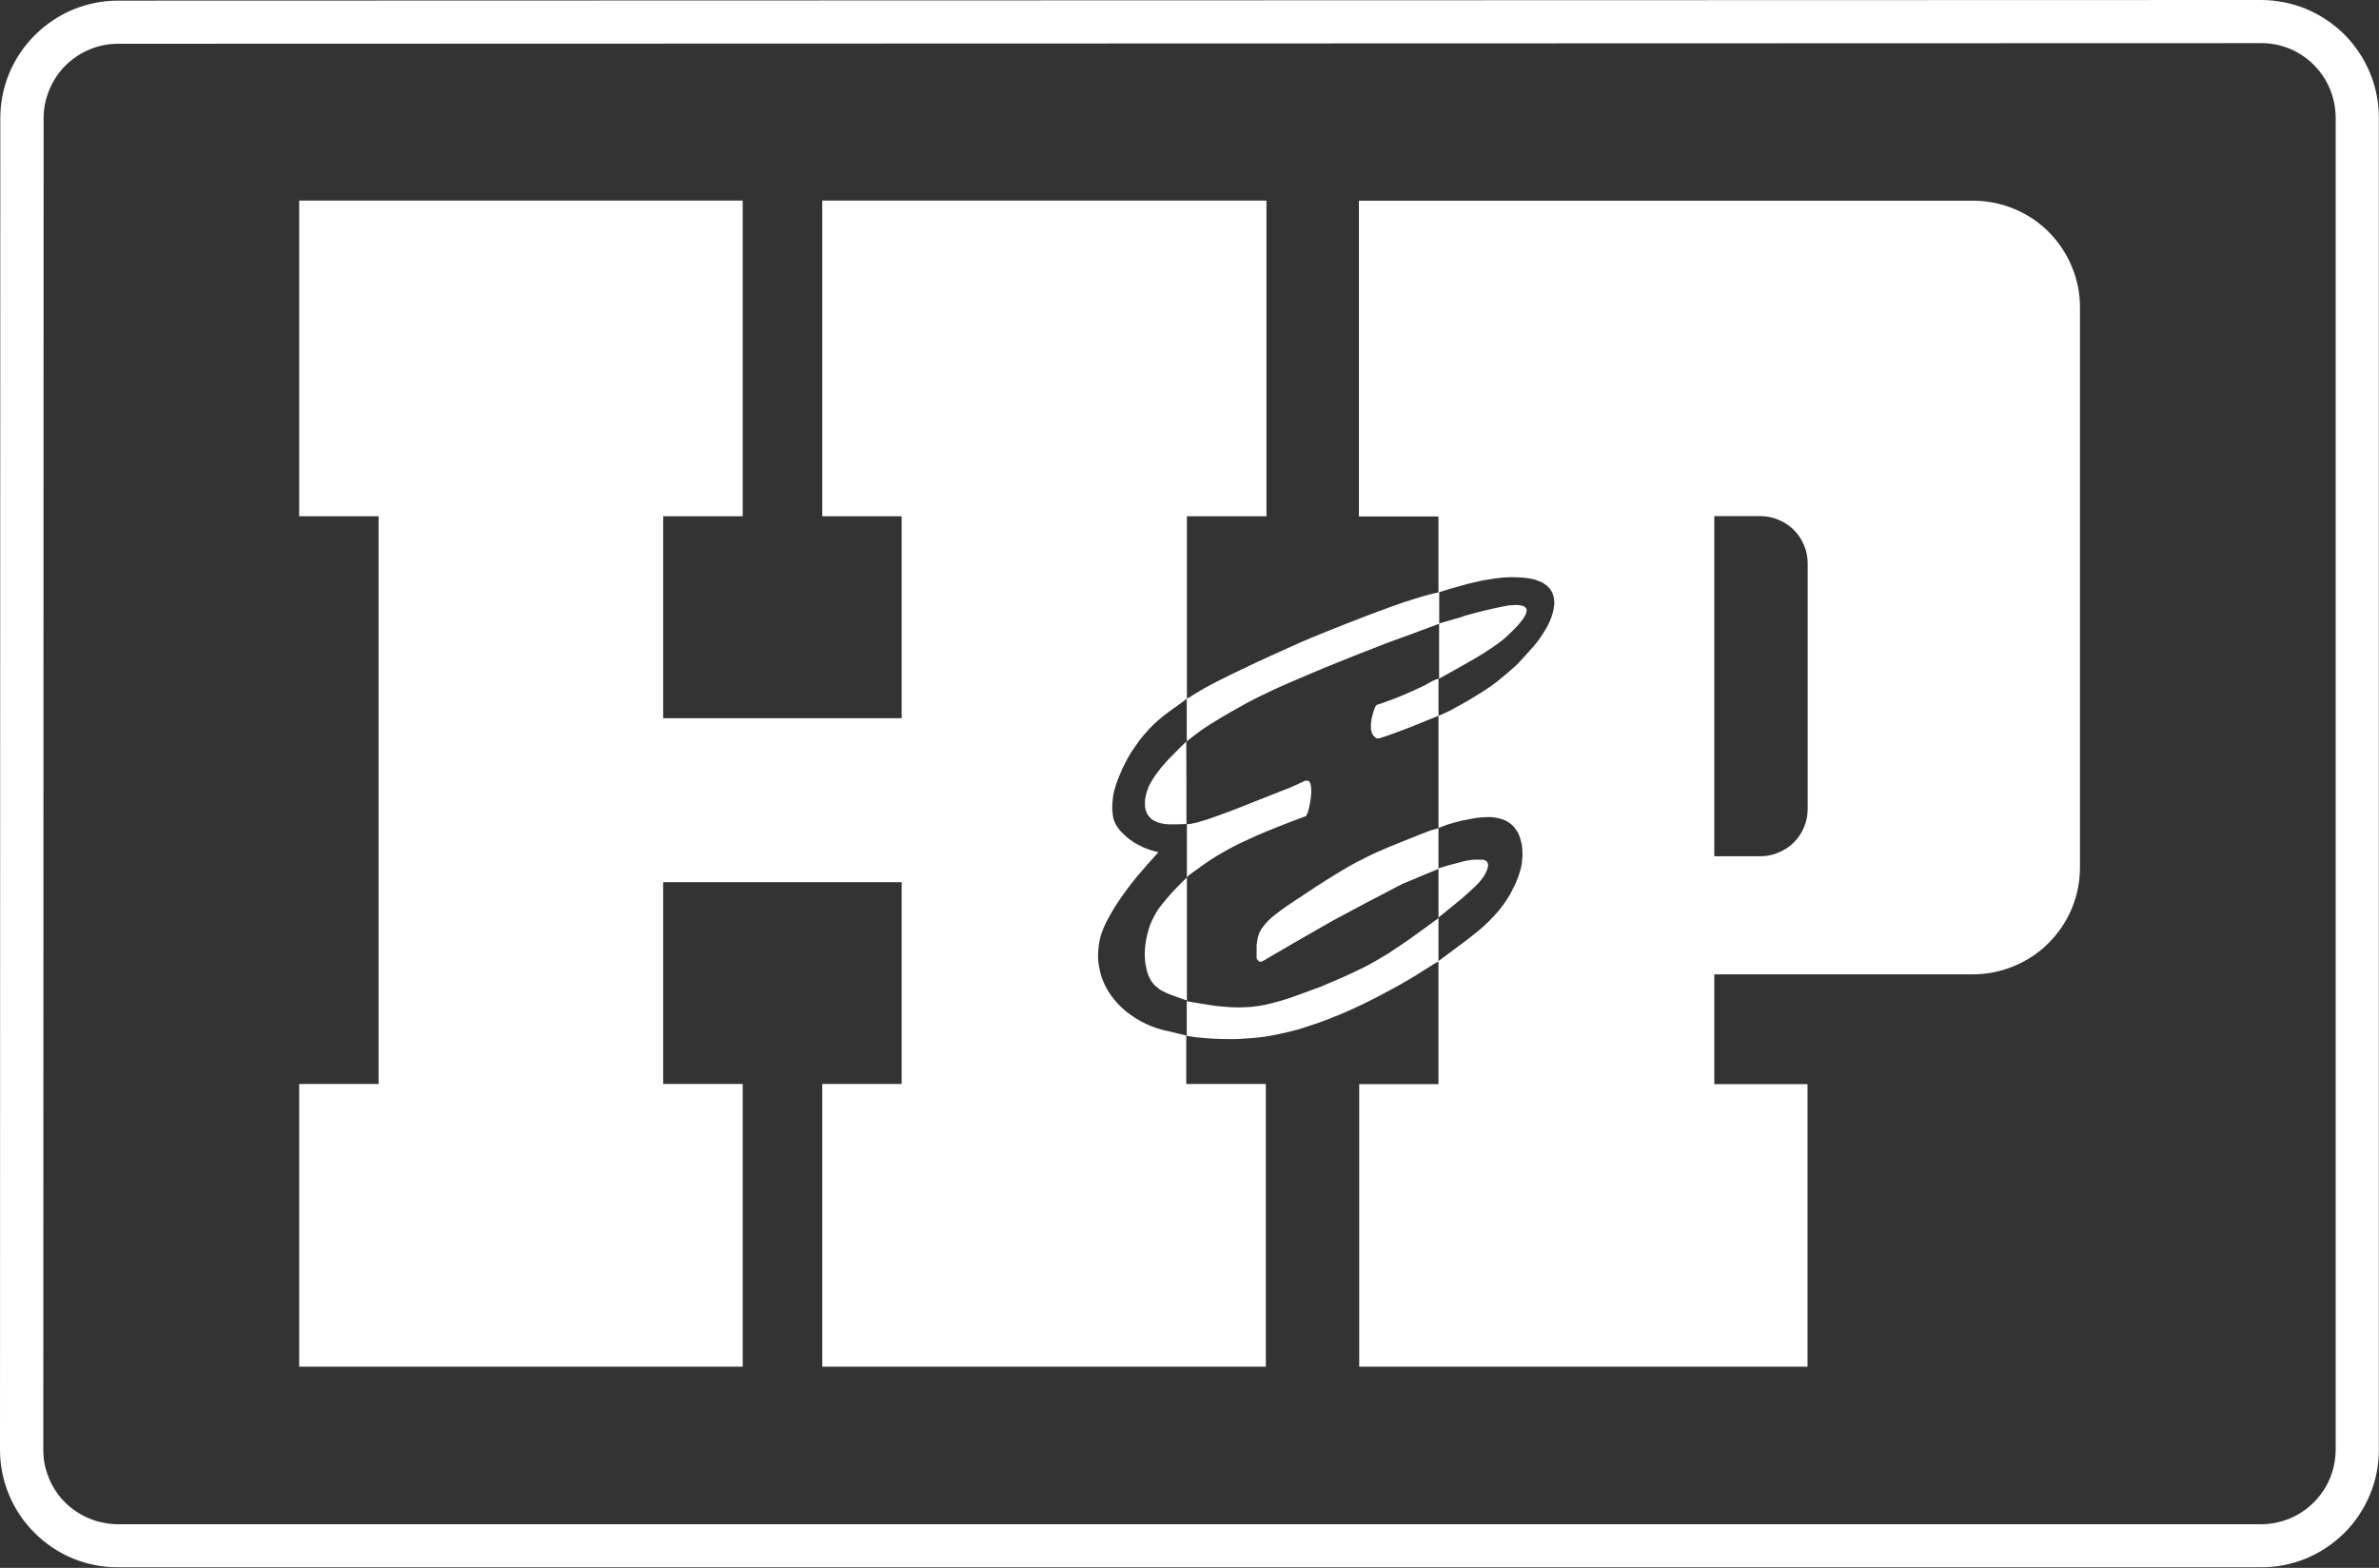 <svg version="1.2" xmlns="http://www.w3.org/2000/svg" viewBox="0 0 1549 1021" width="1549" height="1021">
	<rect x="0" y="0" width="1549" height="1021" fill="#333333" stroke="none"/>
	<title>HP-Logo-BW-svg</title>
	<style>
		.s0 { fill: #ffffff } 
	</style>
	<g id="Layer">
		<path id="Layer" class="s0" d="m772.4 482.9q-4.8 4.6-9.4 9.4c-1 0.9-1.9 1.9-2.8 2.9-0.6 0.6-1.2 1.2-1.7 1.9-1 1.1-1.9 2.2-2.8 3.2-1.2 1.6-2.5 3.2-3.6 4.8q-0.4 0.6-0.8 1.2-0.4 0.5-0.7 1.1-0.4 0.6-0.7 1.2-0.4 0.6-0.7 1.2c-0.4 0.6-0.7 1.4-1.1 2q-0.3 0.7-0.5 1.3-0.3 0.7-0.5 1.4-0.3 0.7-0.5 1.3-0.2 0.7-0.3 1.4-0.1 0.4-0.2 0.8-0.1 0.4-0.2 0.8-0.1 0.4-0.1 0.7-0.1 0.4-0.2 0.8 0 0.4 0 0.8-0.1 0.3-0.1 0.7 0 0.4 0 0.8 0 0.3 0 0.7 0 0.3 0 0.7 0 0.3 0 0.6 0 0.3 0.1 0.6 0 0.3 0 0.6 0.1 0.3 0.1 0.6 0.1 0.3 0.2 0.6 0 0.2 0.1 0.5 0.1 0.3 0.2 0.6 0.1 0.2 0.2 0.5 0 0.2 0.1 0.4 0.1 0.3 0.2 0.5 0.2 0.3 0.3 0.5 0.2 0.4 0.5 0.9 0.3 0.4 0.7 0.8 0.3 0.4 0.7 0.8 0.3 0.4 0.8 0.7 0.2 0.2 0.4 0.4 0.3 0.2 0.6 0.4 0.2 0.1 0.5 0.3 0.3 0.1 0.5 0.3 0.2 0 0.3 0.1 0.2 0.1 0.4 0.2 0.1 0.1 0.3 0.1 0.1 0.1 0.3 0.2 0.4 0.1 0.8 0.3 0.4 0.1 0.8 0.3 0.5 0.1 0.9 0.2 0.4 0.1 0.8 0.2c0.8 0.2 1.5 0.3 2.2 0.4 0.8 0 1.8 0.2 2.7 0.2h2 0.8c0.7 0 1.4 0 2.2 0 0.8 0 2.2-0.1 3.3-0.1l3-0.1c0 0 0-53.7-0.1-53.7z"/>
		<path id="Layer" fill-rule="evenodd" class="s0" d="m1312.3 136.4c8.3 3.5 15.8 8.7 22.1 15.1 6.3 6.5 11.3 14.1 14.7 22.4 3.5 8.3 5.2 17.3 5.2 26.3v364.7c0 9.2-1.8 18.2-5.3 26.7-3.5 8.4-8.7 16.1-15.2 22.6-6.4 6.4-14.1 11.5-22.6 15-8.5 3.5-17.5 5.3-26.7 5.3h-168.3v71.5h60.7v184h-291.9v-184h51.6v-79.9c-1.3 0.7-2.5 1.3-3.6 2.1l-7.9 4.9c-2.5 1.7-5.2 3.3-7.8 4.8-6 3.6-12.2 6.9-18.4 10.2-3.2 1.7-6.4 3.3-9.6 4.9-7.4 3.6-14.8 6.9-22.4 9.9-6.9 2.8-13.9 5-21 7.3q-2.3 0.6-4.5 1.2-2.3 0.6-4.6 1.1-2.3 0.6-4.5 1-2.3 0.5-4.6 0.9-2.1 0.4-4.1 0.7-2.1 0.3-4.2 0.5-2 0.2-4.1 0.4-2.1 0.2-4.1 0.3-4.1 0.3-8.1 0.4-4.1 0-8.1-0.1-4-0.1-8.1-0.4-4-0.3-8-0.7c-1-0.1-1.8-0.2-2.8-0.4-1.2-0.2-2.5-0.4-3.7-0.7v31.5h51.8v184.1h-288.8v-184.1h51.7v-131.4h-155.3v131.4h51.8v184.1h-288.8v-184.1h51.7v-369.7h-51.7v-205.6h288.8v205.6h-51.8v131.5h155.3v-131.5h-51.7v-205.6h289.2v205.6h-51.8v118.7l1.2-0.6 0.9-0.4c1.1-0.8 2.3-1.6 3.5-2.3 1.8-1.1 3.7-2.2 5.6-3.3 3.1-1.8 6.5-3.5 9.8-5.2 5-2.5 10-5 15.1-7.4 6.8-3.3 13.7-6.5 20.6-9.6 8-3.6 15.9-7.3 23.9-10.6 8-3.4 16.1-6.5 24.1-9.7q10.4-4.1 20.9-8 7.4-2.8 15-5.4c3.4-1 6.7-2.2 10.1-3.2 2.2-0.7 4.4-1.3 6.6-1.9 1.7-0.4 3.3-0.9 5-1.2l1.5-0.4v-49.4h-51.8v-205.6h401.3c9.1 0.2 17.9 2.1 26.2 5.7zm-375.7 249.4q0.3-0.1 0.5-0.2l-0.5 0.1zm0.5-0.2v20.4c1.3-0.4 2.6-0.7 3.8-1.1l6.5-1.9c1.3-0.4 2.6-0.7 3.9-1.1 0.9-0.4 1.7-0.6 2.8-1 1-0.3 2.2-0.6 3.3-0.9 2.9-0.8 5.8-1.6 8.8-2.3q5.3-1.3 10.6-2.4c1.3-0.3 2.6-0.5 3.8-0.7 0.7-0.2 1.5-0.4 2.1-0.4q0.1 0 0.2 0 0.1 0 0.2 0 0.1 0 0.2 0 0.1 0 0.1 0l2.3-0.2q0.3 0 0.7 0 0.4 0 0.8 0 0.3 0 0.7 0 0.4 0 0.8 0c0.3 0.2 0.6 0.1 1 0.2 0.5 0 1 0.2 1.6 0.3q0.1 0 0.2 0.1 0.2 0 0.3 0 0.1 0.1 0.2 0.2 0.2 0 0.3 0.1 0.1 0 0.2 0.1 0.1 0 0.2 0.1 0 0 0.1 0.1 0.1 0.1 0.2 0.2 0.1 0.1 0.2 0.2 0.1 0.1 0.2 0.3 0.1 0.1 0.2 0.2 0.1 0.2 0.2 0.3 0 0.1 0.1 0.2 0 0 0 0.1 0 0.1 0 0.2 0.1 0 0.1 0.1 0 0.1 0 0.2 0 0.1 0 0.2 0 0.1 0 0.2 0 0.1 0 0.1c-0.1 0.3-0.1 0.6-0.1 0.9q-0.1 0.1-0.1 0.3 0 0.1-0.1 0.2 0 0.2-0.1 0.3 0 0.1-0.1 0.3 0 0.1-0.1 0.3-0.1 0.2-0.1 0.4-0.1 0.1-0.2 0.3-0.1 0.1-0.2 0.3c-0.3 0.6-0.5 0.9-1 1.7q-0.9 1.2-1.7 2.2c-1 1.4-2.1 2.6-3.4 3.9-1.2 1.2-2.3 2.4-3.8 3.8-1.6 1.5-3.2 3-4.8 4.3-1 0.8-1.9 1.4-3.2 2.4-1.2 0.9-2.5 1.8-3.9 2.7-3.3 2.3-6.7 4.4-10.1 6.4q-6.1 3.6-12.2 7l-11.8 6.5v-35.7c-6.5 2.4-13 4.9-19.6 7.3l-14.6 5.3c-7 2.7-14.1 5.5-21.2 8.3-8.5 3.4-16.9 6.8-25.3 10.3l-16.4 7c-3.8 1.7-7.6 3.3-11.4 5.1-2.4 1.1-4.9 2.3-7.3 3.5-6.6 3.2-13.2 6.8-19.6 10.5-5 2.9-9.9 5.8-14.8 8.9-2.4 1.5-4.6 3.1-6.8 4.7l-6.8 5.2-0.5 0.5v-27.8l-0.9 0.7-2.9 2.2-7 5q-2.9 2.1-5.7 4.4-2.7 2.2-5.3 4.7-2.6 2.5-4.9 5.2-2.4 2.7-4.6 5.6c-1.7 2.5-3.5 5-5.2 7.6q-1.7 2.8-3.2 5.7-1.5 2.8-2.8 5.8-1.3 3-2.5 6-1.1 3.1-2 6.2-0.4 1.4-0.7 2.8-0.3 1.5-0.4 2.9-0.2 1.5-0.3 2.9-0.1 1.5-0.1 3 0 0.7 0 1.4 0.1 0.7 0.1 1.5 0.1 0.7 0.2 1.4 0 0.7 0.1 1.4 0.2 1.1 0.5 2.2 0.3 1 0.8 2.1 0.4 1 1 1.9 0.6 0.9 1.2 1.8 0.7 0.8 1.4 1.7 0.7 0.8 1.5 1.5 0.7 0.8 1.5 1.5 0.8 0.7 1.6 1.4 2 1.6 4.1 3 2.1 1.3 4.4 2.4 2.3 1.2 4.7 2 2.3 0.9 4.8 1.5l2.2 0.5q-7.2 7.8-14 15.9c-2.9 3.5-5.6 7-8.2 10.6q-1.7 2.3-3.2 4.6-1.6 2.3-3.1 4.7-1.4 2.4-2.8 4.8-1.4 2.4-2.7 4.9-0.4 0.9-0.8 1.8-0.4 0.8-0.8 1.7-0.4 0.9-0.7 1.8-0.4 0.9-0.7 1.8-0.7 2.1-1.2 4.3-0.5 2.1-0.7 4.3-0.3 2.2-0.4 4.4-0.1 2.2 0 4.4 0.2 3.1 0.9 6.2 0.6 3 1.6 5.9 1.1 2.9 2.5 5.7 1.4 2.7 3.2 5.2 1.1 1.5 2.2 2.9 1.1 1.4 2.3 2.7 1.3 1.3 2.6 2.6 1.3 1.2 2.7 2.4 3.1 2.5 6.5 4.6 3.4 2.2 7 3.8 3.6 1.7 7.5 2.9 3.8 1.2 7.7 1.9l6.4 1.6 1.3 0.3 1.3 0.3 2 0.5v-22.4l13.8 2.3c3.2 0.5 6.5 1 9.6 1.2 3.2 0.3 6.4 0.5 9.5 0.5q1.1 0 2.3 0 1.1 0 2.2-0.1 1.1 0 2.2-0.1 1.1 0 2.2-0.1 4.7-0.5 9.3-1.4c3.4-0.8 6.8-1.6 10.2-2.6q5.4-1.6 10.8-3.6l15.2-5.6 14.3-6.1c4.6-2.1 9.2-4.2 13.8-6.5 5.3-2.7 10.4-5.7 15.5-8.8 6.2-4.1 12.4-8.2 18.4-12.6l8.3-6 6.3-4.7v-32l-9.6 4-14.1 5.9-23.2 12.1-21.7 11.6-24.8 14.2-18 10.5-1.6 1-2.2 1.1h-1.6l-1-1.1-0.6-1v-9l0.3-1.7c0.1-1 0.3-2 0.5-3q0.1-0.2 0.2-0.5 0-0.3 0.1-0.6 0.1-0.3 0.2-0.5 0.1-0.3 0.2-0.6 0.1-0.2 0.1-0.4 0.1-0.2 0.2-0.5 0.1-0.2 0.2-0.4 0.1-0.2 0.3-0.4c0.4-0.8 0.7-1.5 1.3-2.2 0.6-0.8 1.1-1.5 1.7-2.2q0.3-0.4 0.6-0.8 0.3-0.3 0.7-0.7 0.3-0.3 0.6-0.7 0.3-0.3 0.7-0.6c0.6-0.6 1-1.1 1.9-1.8 0.9-0.8 1.7-1.5 2.7-2.2 2.5-2 5.1-3.9 7.8-5.7 3.2-2.3 6.5-4.3 9.8-6.5 4.9-3.3 9.8-6.6 14.8-9.7 3.6-2.3 7.3-4.5 11.1-6.8 2.8-1.7 5.8-3.4 8.8-5 4.4-2.2 8.9-4.6 13.4-6.6 2.5-1 5-2.2 7.4-3.2 3.4-1.4 7-2.9 10.1-4.1 3.2-1.3 6.4-2.6 9.5-3.8l5.6-2.2 2.7-1c1-0.2 1.8-0.6 2.8-0.8l1.4-0.4 0.7-0.2v26.2l1.8-0.6 5-1.5 10.8-2.8q0.1 0 0.2-0.1 0.2 0 0.3 0 0.1-0.1 0.3-0.1 0.1 0 0.2 0l1.4-0.2c1.3-0.2 2.7-0.4 4.1-0.4q0.2 0 0.4 0 0.2 0 0.5 0 0.2 0 0.4 0 0.2 0 0.5 0h1.4q0.1 0 0.2 0 0.1 0 0.3 0 0.1 0 0.2 0 0.1 0 0.2 0 0.1 0 0.2 0 0.1 0 0.2 0 0.1 0 0.1 0 0.1 0 0.2 0 0.1 0 0.3 0.1 0.1 0 0.2 0 0.1 0.1 0.3 0.1 0.1 0 0.2 0.1 0.1 0 0.2 0.1 0.1 0 0.2 0 0.1 0.1 0.2 0.1 0 0.1 0.1 0.1c0.2 0.2 0.4 0.3 0.6 0.4q0.1 0.2 0.3 0.3 0.1 0.2 0.3 0.4 0.1 0.2 0.2 0.4 0.1 0.2 0.1 0.4 0 0.1 0.1 0.2 0 0.1 0 0.2 0 0.1 0 0.2 0 0.1 0 0.2 0.1 0.1 0.1 0.2 0 0.1 0 0.2 0 0.2 0 0.3 0 0.1-0.1 0.2 0 0.2 0 0.3 0 0.2-0.1 0.3 0 0.2 0 0.4-0.1 0.1-0.1 0.3-0.1 0.2-0.1 0.4-0.1 0.2-0.2 0.4 0 0.2-0.1 0.4-0.1 0.2-0.2 0.4-0.1 0.4-0.3 0.7-0.1 0.4-0.3 0.8-0.2 0.4-0.4 0.7-0.2 0.4-0.4 0.8-0.1 0.1-0.2 0.3-0.1 0.2-0.2 0.4-0.2 0.1-0.3 0.3-0.1 0.2-0.2 0.3l-1.2 1.6q-0.2 0.3-0.4 0.6-0.2 0.2-0.5 0.5-0.2 0.2-0.4 0.5-0.2 0.3-0.4 0.5c-0.9 0.9-1.7 1.7-2.7 2.7-0.9 0.9-2 1.9-3.1 2.9l-5.3 4.7-15.1 12.3v28.4l0.6-0.5 12.5-9.3c3.7-2.7 7.3-5.4 10.8-8.3q1.5-1.1 2.8-2.3 1.4-1.2 2.8-2.4 1.3-1.3 2.7-2.6 1.3-1.2 2.5-2.6 1.4-1.3 2.6-2.7 1.3-1.4 2.5-2.9 1.2-1.5 2.3-3 1.1-1.6 2.1-3.1l2.2-3.4 2.7-5.3q0.6-1.1 1.1-2.2 0.5-1.1 0.9-2.3 0.5-1.1 0.9-2.3 0.4-1.2 0.8-2.4 0.6-1.8 1-3.7 0.4-1.8 0.6-3.7 0.2-2 0.3-3.9 0-1.9-0.1-3.8-0.1-1.4-0.3-2.7-0.2-1.3-0.6-2.6-0.3-1.3-0.7-2.6-0.5-1.3-1-2.5-0.7-1.4-1.6-2.6-0.8-1.3-1.9-2.4-1.1-1.1-2.3-1.9-1.3-0.9-2.7-1.6-0.6-0.3-1.2-0.5-0.6-0.2-1.2-0.4-0.7-0.3-1.3-0.4-0.7-0.2-1.3-0.3-0.6-0.1-1.1-0.2-0.6-0.1-1.1-0.2-0.6-0.1-1.1-0.1-0.6 0-1.1-0.1h-0.9q-0.9 0-1.9 0-0.9 0.1-1.8 0.1-0.9 0.1-1.8 0.1-1 0.1-1.9 0.2 0 0 0 0 0 0-0.1 0 0 0 0 0 0 0-0.1 0-2.4 0.4-4.9 0.8-2.5 0.5-5 1-2.4 0.6-4.8 1.2-2.5 0.7-4.9 1.4c-2 0.7-4 1.5-6 2.3v-73.1c-5.4 2.1-10.6 4.4-16 6.5-5.4 2.2-11 4.2-16.5 6.2-1.4 0.5-2.8 0.9-4.2 1.4l-1.8 0.6h-1.7l-1.6-1.1q-0.1-0.1-0.2-0.2-0.1-0.1-0.2-0.2-0.1-0.2-0.2-0.3-0.1-0.1-0.2-0.2-0.1-0.2-0.2-0.4-0.1-0.1-0.1-0.3-0.1-0.2-0.2-0.3-0.1-0.2-0.2-0.4 0-0.2-0.1-0.4-0.1-0.2-0.2-0.5 0-0.2-0.1-0.4 0-0.2-0.1-0.5 0-0.1-0.1-0.2 0-0.2 0-0.3-0.1-0.2-0.1-0.3 0-0.2 0-0.3 0-0.7 0-1.4 0-0.2 0-0.4 0-0.2 0-0.4 0-0.2 0-0.4 0-0.2 0-0.5c0.1-0.6 0.2-1.3 0.2-1.9q0.1-0.7 0.2-1.3 0.1-0.6 0.3-1.2 0.1-0.6 0.3-1.2 0.1-0.6 0.3-1.3 0.2-0.6 0.4-1.3 0.3-0.6 0.5-1.3 0.3-0.6 0.5-1.3 0.3-0.6 0.6-1.2l1.1-0.6 2.6-0.8c2.3-0.8 4.5-1.6 6.8-2.5 2.4-0.8 4.6-1.8 6.8-2.7 4.1-1.7 8.1-3.5 12.1-5.4 1.5-0.7 3.2-1.6 4.4-2.3 1.2-0.6 2.5-1.3 3.7-2 0.9-0.4 1.8-0.7 2.7-1.1h0.5v24.1q1.4-0.6 2.7-1.1 1.3-0.6 2.6-1.2 1.3-0.6 2.5-1.2 1.3-0.7 2.5-1.4c4.9-2.6 10-5.5 14.4-8.3 4.5-2.7 8.8-5.5 13.1-8.8 4.3-3.4 8.4-6.9 12.4-10.5l2-2q3.3-3.5 6.6-7.2 1.7-1.8 3.3-3.7 1.5-1.9 3-3.8 1.4-2 2.8-4.1 1.3-2 2.5-4.1 0.6-1.1 1.1-2.1 0.5-1.1 1-2.2 0.4-1.1 0.9-2.2 0.4-1.1 0.7-2.2 0.3-0.7 0.4-1.5 0.2-0.8 0.4-1.5 0.1-0.8 0.2-1.6 0.1-0.7 0.2-1.5 0.1-0.6 0.1-1.1 0-0.6 0-1.1-0.1-0.6-0.1-1.1-0.1-0.6-0.2-1.1-0.1-0.9-0.4-1.8-0.2-0.8-0.6-1.7-0.4-0.8-0.8-1.5-0.5-0.8-1.1-1.5-0.5-0.5-1-1-0.5-0.5-1.1-1-0.6-0.4-1.2-0.8-0.6-0.4-1.2-0.8-1.2-0.6-2.4-1-1.2-0.5-2.4-0.9-1.2-0.4-2.5-0.6-1.3-0.3-2.6-0.4-1.9-0.3-3.9-0.4-2-0.2-4-0.2-2-0.1-4 0-2 0.1-4 0.2c-3 0.3-6.1 0.7-9.1 1.2-2.2 0.4-4.6 0.7-6.8 1.3q-3.3 0.7-6.5 1.5-3.3 0.9-6.6 1.8-3.2 0.9-6.5 1.9-2.9 0.9-5.9 1.8zm-164.4 266.3v-0.2 0.3zm0-80.5h0.1l-0.1 0.1zm0.1-0.1v-34.6q0.2 0 0.4 0 0.3 0 0.5 0 0.2 0 0.5-0.1 0.2 0 0.4 0l1.2-0.2q0.8-0.2 1.7-0.4 0.8-0.1 1.7-0.3 0.8-0.3 1.6-0.5 0.8-0.2 1.6-0.5c1.6-0.4 3.1-0.9 4.6-1.4 2.2-0.7 4.3-1.5 6.5-2.3 6.4-2.3 12.8-4.7 19.1-7.3 8-3.1 16-6.3 24-9.5l2.7-1 5.8-2.6 4.7-2.2h1.3q0.2 0 0.3 0 0.2 0 0.3 0.1 0.2 0 0.3 0.1 0.1 0.1 0.3 0.2c0.1 0 0.2 0.2 0.3 0.3q0 0.1 0.1 0.1 0 0.1 0.1 0.2 0 0 0.1 0.1 0 0.1 0 0.1 0.1 0.1 0.1 0.2 0.1 0.1 0.1 0.2 0.1 0.1 0.1 0.2 0 0.1 0.1 0.2c0 0.4 0.2 0.8 0.2 1.3q0.1 0.2 0.1 0.5 0 0.3 0.1 0.5 0 0.3 0 0.5 0 0.3 0 0.5 0 0.5 0.1 0.9 0 0.4 0 0.8 0 0.5 0 0.9-0.1 0.4-0.1 0.8 0 0.7-0.1 1.3 0 0.6-0.1 1.3-0.1 0.6-0.2 1.2-0.1 0.7-0.2 1.3c-0.3 1.7-0.6 3.4-1.1 5.2q-0.1 0.2-0.1 0.4-0.1 0.2-0.2 0.4 0 0.2-0.1 0.5-0.1 0.2-0.1 0.4c-0.2 0.4-0.4 0.8-0.6 1.3l-0.5 1.1-1.6 0.5-10.3 3.9c-4.8 1.9-9.5 3.7-14.3 5.7-4.2 1.8-8.3 3.5-12.4 5.5-3.2 1.4-6.4 3-9.5 4.6-2.5 1.3-5.2 2.9-7.3 4.1-2.1 1.2-4.3 2.5-6.1 3.7-1.9 1.3-3.8 2.5-5.6 3.8l-9 6.5zm0 0.1v80.1l-3.9-1.3c-1.4-0.5-2.9-1-4.1-1.5-1.2-0.4-2.5-0.9-3.7-1.4q-0.2-0.1-0.5-0.2-0.3-0.1-0.5-0.2-0.3-0.1-0.5-0.2-0.3-0.2-0.6-0.3l-1.6-0.8q-0.1 0-0.3-0.1-0.2-0.1-0.3-0.2-0.2-0.1-0.3-0.2-0.2 0-0.3-0.1c-0.6-0.4-1.4-0.8-1.8-1.2-0.5-0.4-1-0.8-1.4-1.2q-0.5-0.4-1-0.8-0.5-0.5-0.9-1-0.4-0.4-0.8-1-0.4-0.5-0.7-1-0.3-0.5-0.5-0.9-0.3-0.5-0.5-0.9-0.3-0.5-0.5-1-0.2-0.5-0.4-0.9c-0.3-0.8-0.5-1.5-0.8-2.4q-0.4-1.4-0.6-2.8-0.1-0.4-0.2-0.8-0.1-0.4-0.2-0.9 0-0.4-0.1-0.8 0-0.4-0.1-0.8 0-0.5-0.1-1 0-0.5-0.1-1 0-0.4 0-0.9-0.1-0.5-0.1-1 0-1.1 0-2.3 0.1-1.2 0.1-2.3 0.1-1.2 0.2-2.3 0.2-1.2 0.3-2.3c0.3-1.7 0.6-3.3 1-4.9q0.1-0.5 0.3-1.1 0.1-0.6 0.3-1.1 0.1-0.6 0.3-1.1 0.2-0.6 0.3-1.1 0.2-0.5 0.4-1 0.1-0.5 0.3-1 0.2-0.5 0.4-1 0.2-0.4 0.4-0.9c0.6-1.3 1.2-2.5 1.8-3.7q0.4-0.8 0.9-1.6 0.5-0.8 0.9-1.5 0.5-0.8 1-1.6 0.5-0.7 1.1-1.4l2-2.6c0.8-1 1.6-2 2.5-3 0.9-1.1 1.9-2.2 2.9-3.3 2.1-2.3 4.4-4.7 6.6-6.9zm404.2-204.7c0-4-0.8-8-2.4-11.7-1.5-3.7-3.8-7.1-6.6-9.9-2.9-2.9-6.3-5.1-10-6.6-3.7-1.6-7.7-2.4-11.7-2.4h-30.1v221.5h30.1c4 0 8-0.8 11.7-2.4 3.7-1.5 7.1-3.7 10-6.6 2.8-2.8 5.1-6.2 6.6-9.9 1.6-3.7 2.4-7.7 2.4-11.7z"/>
		<path id="Layer" fill-rule="evenodd" class="s0" d="m1472.2 1020.6h-1395.4c-10.1 0.1-20.1-1.9-29.4-5.7-9.3-3.9-17.7-9.5-24.8-16.6-7.2-7.1-12.8-15.5-16.7-24.8-3.9-9.3-5.9-19.2-5.9-29.3l0.2-867.4c0-10 2-20 5.9-29.3 3.9-9.2 9.5-17.6 16.7-24.7 7.1-7.1 15.5-12.7 24.8-16.6 9.3-3.8 19.2-5.8 29.3-5.8l1395.3-0.4c10 0 20 2 29.3 5.8 9.3 3.9 17.7 9.5 24.9 16.6 7.1 7.1 12.7 15.5 16.6 24.8 3.9 9.3 5.9 19.2 5.9 29.3v867.8c0 10.1-2 20-5.9 29.3-3.9 9.2-9.5 17.7-16.6 24.7-7.2 7.1-15.6 12.7-24.9 16.6-9.3 3.8-19.2 5.8-29.3 5.7zm-1395.3-992.1c-6.3 0-12.6 1.2-18.5 3.7-5.9 2.4-11.2 6-15.7 10.4-4.5 4.5-8.1 9.9-10.5 15.7-2.5 5.9-3.8 12.2-3.8 18.5l-0.2 867.4q0 4.8 0.9 9.5 1 4.6 2.8 9 1.8 4.4 4.5 8.4 2.6 4 6 7.3 3.4 3.4 7.4 6 4 2.7 8.4 4.5 4.4 1.8 9.1 2.7 4.7 1 9.4 1h1395.5c6.4 0 12.7-1.3 18.6-3.7 5.8-2.4 11.2-6 15.7-10.5 4.5-4.5 8.1-9.8 10.5-15.6 2.5-5.9 3.7-12.2 3.8-18.6v-867.8c-0.1-6.4-1.3-12.7-3.8-18.5-2.4-5.9-6-11.2-10.5-15.7-4.5-4.5-9.9-8.1-15.7-10.5-5.9-2.4-12.2-3.7-18.6-3.6z"/>
	</g>
</svg>